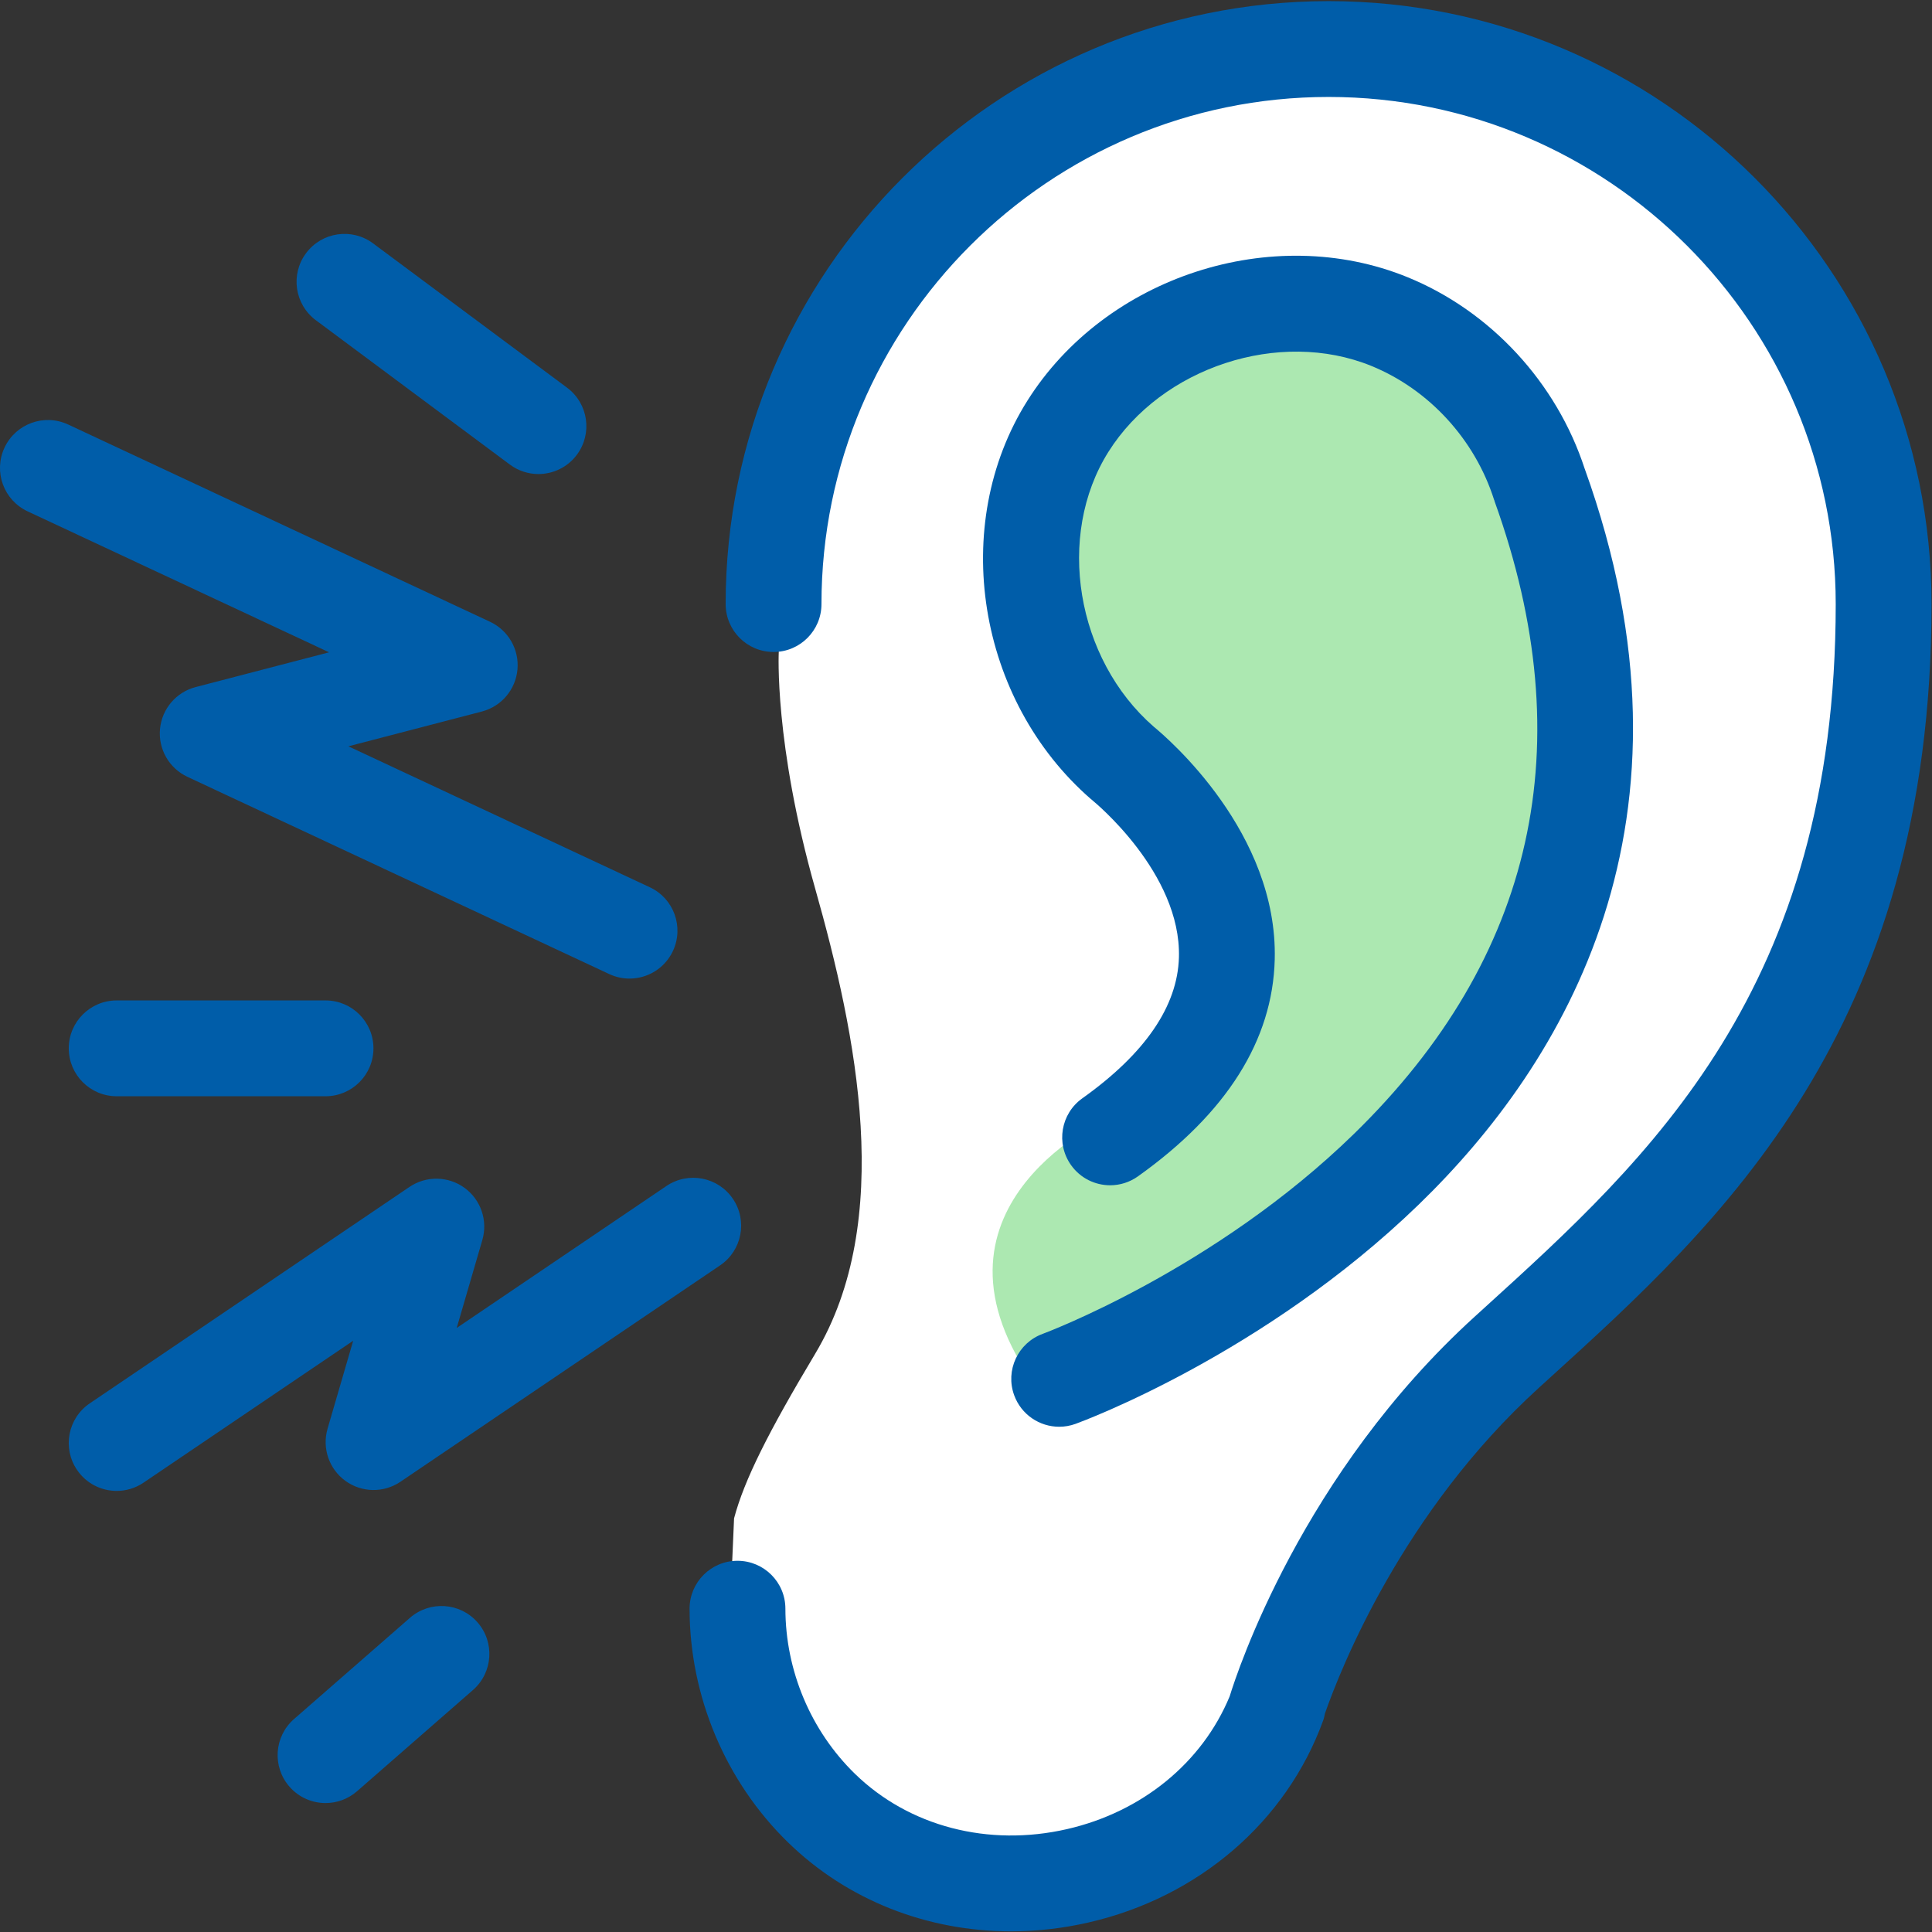 <?xml version="1.0" encoding="UTF-8" standalone="no"?>
<!-- Created with Inkscape (http://www.inkscape.org/) -->

<svg
   version="1.1"
   id="svg2"
   width="241.889"
   height="241.889"
   viewBox="0 0 241.889 241.889"
   sodipodi:docname="web2-icon-ear-noise.ai"
   xmlns:inkscape="http://www.inkscape.org/namespaces/inkscape"
   xmlns:sodipodi="http://sodipodi.sourceforge.net/DTD/sodipodi-0.dtd"
   xmlns="http://www.w3.org/2000/svg"
   xmlns:svg="http://www.w3.org/2000/svg">
  <rect x="0" y="0" width="241.889" height="241.889" fill="#333333" stroke="none"/>
  <defs
     id="defs6">
    <clipPath
       clipPathUnits="userSpaceOnUse"
       id="clipPath16">
      <path
         d="M 0,181.417 H 181.417 V 0 H 0 Z"
         id="path14" />
    </clipPath>
  </defs>
  <sodipodi:namedview
     id="namedview4"
     pagecolor="#ffffff"
     bordercolor="#000000"
     borderopacity="0.25"
     inkscape:showpageshadow="2"
     inkscape:pageopacity="0.0"
     inkscape:pagecheckerboard="0"
     inkscape:deskcolor="#d1d1d1" />
  <g
     id="g8"
     inkscape:groupmode="layer"
     inkscape:label="web2-icon-ear-noise"
     transform="matrix(1.333,0,0,-1.333,0,241.889)">
    <g
       id="g10">
      <g
         id="g12"
         clip-path="url(#clipPath16)">
        <g
           id="g18"
           transform="translate(173.407,143.274)">
          <path
             d="M 0,0 C -9.064,35.284 -46.929,38.048 -63.168,33.342 -79.408,28.636 -101.645,2.59 -100.673,-17.48 l 0.411,-5.57 c 0,0 -0.452,-8.539 3.424,-22.235 3.876,-13.696 7.494,-31.149 0,-43.672 -4.386,-7.33 -6.666,-11.858 -7.622,-15.463 l -0.302,-6.936 c 0,0 10.51,-50.754 44.228,-18.451 22.336,21.398 7.351,30.428 37.084,50.636 C 2.621,-61.452 9.064,-35.284 0,0"
             style="fill:#ffffff;fill-opacity:1;fill-rule:nonzero;stroke:none"
             id="path20" />
        </g>
        <g
           id="g22"
           transform="translate(124.788,181.356)">
          <path
             d="m 0,0 c -31.227,0 -56.632,-25.405 -56.632,-56.631 0,-2.486 2.015,-4.5 4.5,-4.5 2.486,0 4.5,2.014 4.5,4.5 C -47.632,-30.367 -26.265,-9 0,-9 c 26.264,0 47.631,-21.367 47.631,-47.631 0,-36.133 -17.519,-52.043 -32.975,-66.08 l -0.931,-0.847 c -16.228,-14.752 -22.308,-33.355 -23.017,-35.665 -2.576,-6.221 -8.22,-10.854 -15.28,-12.47 -7.393,-1.694 -14.842,0.25 -19.918,5.197 -4.145,4.039 -6.525,9.692 -6.53,15.51 -10e-4,2.484 -2.016,4.496 -4.5,4.496 h -0.003 c -2.486,-0.002 -4.498,-2.018 -4.497,-4.504 0.007,-8.227 3.378,-16.227 9.249,-21.947 5.573,-5.432 13.065,-8.353 20.937,-8.353 2.402,0 4.841,0.272 7.27,0.828 10.356,2.37 18.601,9.466 22.056,18.98 0.079,0.216 0.122,0.435 0.166,0.653 1.456,4.165 7.28,18.943 20.121,30.616 l 0.928,0.843 c 16.005,14.536 35.924,32.626 35.924,72.743 C 56.631,-25.405 31.227,0 0,0"
             style="fill:#005da9;fill-opacity:1;fill-rule:nonzero;stroke:none"
             id="path24" />
        </g>
        <g
           id="g26"
           transform="translate(104.266,76.566)">
          <path
             d="M 0,0 C 0,0 -18.661,-8.146 -7.45,-24.61 -0.191,-35.271 52.018,7.89 44.456,40.772 36.893,73.653 26.353,79.37 8.963,74.959 -20.483,67.489 6.283,27.779 6.283,27.779 6.283,27.779 28.637,9.536 0,0"
             style="fill:#ace8b1;fill-opacity:1;fill-rule:nonzero;stroke:none"
             id="path28" />
        </g>
        <g
           id="g30"
           transform="translate(148.85,137.415)">
          <path
             d="m 0,0 c -0.002,0.006 -0.006,0.011 -0.008,0.018 -2.635,8.093 -8.841,14.813 -16.643,17.995 -12.674,5.17 -28.361,0.069 -35.709,-11.612 -7.35,-11.681 -4.718,-28.119 5.991,-37.422 0.026,-0.023 0.057,-0.038 0.083,-0.061 0.023,-0.019 0.039,-0.042 0.062,-0.061 0.083,-0.066 8.334,-6.787 8.104,-14.737 -0.133,-4.589 -3.186,-9.041 -9.074,-13.233 -2.025,-1.441 -2.497,-4.251 -1.056,-6.276 0.878,-1.233 2.264,-1.89 3.67,-1.89 0.902,0 1.814,0.271 2.606,0.834 8.333,5.933 12.658,12.786 12.852,20.369 0.307,11.908 -10.024,20.769 -11.367,21.87 -7.3,6.363 -9.211,17.936 -4.254,25.814 5.009,7.96 16.084,11.583 24.693,8.071 5.417,-2.209 9.727,-6.907 11.528,-12.568 0.008,-0.026 0.023,-0.048 0.032,-0.074 0.01,-0.029 0.011,-0.058 0.021,-0.086 8.226,-22.848 3.78,-42.836 -13.215,-59.407 -13.082,-12.755 -29.018,-18.699 -29.226,-18.776 -2.333,-0.851 -3.535,-3.432 -2.686,-5.766 0.665,-1.828 2.391,-2.962 4.229,-2.962 0.512,0 1.031,0.087 1.539,0.272 0.717,0.261 17.723,6.553 32.215,20.582 C -1.915,-55.845 11.913,-33.092 0,0"
             style="fill:#005da9;fill-opacity:1;fill-rule:nonzero;stroke:none"
             id="path32" />
        </g>
        <g
           id="g34"
           transform="translate(59.127,89.549)">
          <path
             d="m 0,0 c -0.639,0 -1.287,0.136 -1.903,0.424 l -39.62,18.526 c -1.718,0.803 -2.748,2.597 -2.576,4.486 0.173,1.889 1.512,3.466 3.347,3.944 l 12.535,3.266 -28.317,13.239 c -2.251,1.053 -3.223,3.732 -2.17,5.983 1.052,2.252 3.728,3.223 5.982,2.171 l 39.621,-18.525 c 1.718,-0.804 2.748,-2.598 2.576,-4.487 -0.173,-1.889 -1.512,-3.466 -3.347,-3.944 L -26.407,21.817 1.909,8.577 C 4.16,7.525 5.132,4.846 4.079,2.595 3.314,0.96 1.693,0 0,0"
             style="fill:#005da9;fill-opacity:1;fill-rule:nonzero;stroke:none"
             id="path36" />
        </g>
        <g
           id="g38"
           transform="translate(10.961,41.429)">
          <path
             d="m 0,0 c -1.443,0 -2.86,0.693 -3.73,1.978 -1.394,2.058 -0.855,4.856 1.204,6.249 L 27.5,28.553 c 1.571,1.062 3.641,1.026 5.172,-0.09 1.533,-1.116 2.201,-3.075 1.671,-4.896 l -2.407,-8.261 19.693,13.33 c 2.057,1.393 4.856,0.854 6.249,-1.204 1.393,-2.058 0.854,-4.856 -1.204,-6.249 L 26.647,0.858 c -1.57,-1.064 -3.639,-1.027 -5.171,0.089 -1.534,1.117 -2.202,3.075 -1.671,4.896 L 22.212,14.105 2.519,0.774 C 1.746,0.251 0.868,0 0,0"
             style="fill:#005da9;fill-opacity:1;fill-rule:nonzero;stroke:none"
             id="path40" />
        </g>
        <g
           id="g42"
           transform="translate(30.576,78.497)">
          <path
             d="m 0,0 h -19.618 c -2.486,0 -4.5,2.015 -4.5,4.5 0,2.485 2.014,4.5 4.5,4.5 H 0 C 2.485,9 4.5,6.985 4.5,4.5 4.5,2.015 2.485,0 0,0"
             style="fill:#005da9;fill-opacity:1;fill-rule:nonzero;stroke:none"
             id="path44" />
        </g>
        <g
           id="g46"
           transform="translate(50.571,136.938)">
          <path
             d="m 0,0 c -0.934,0 -1.875,0.29 -2.682,0.89 l -18.22,13.555 c -1.994,1.483 -2.409,4.302 -0.925,6.296 1.483,1.994 4.302,2.409 6.296,0.925 L 2.689,8.111 C 4.684,6.627 5.098,3.809 3.614,1.814 2.731,0.627 1.374,0 0,0"
             style="fill:#005da9;fill-opacity:1;fill-rule:nonzero;stroke:none"
             id="path48" />
        </g>
        <g
           id="g50"
           transform="translate(30.578,12.111)">
          <path
             d="m 0,0 c -1.254,0 -2.502,0.521 -3.392,1.54 -1.634,1.872 -1.442,4.715 0.43,6.35 l 10.889,9.508 c 1.874,1.634 4.716,1.442 6.349,-0.429 1.635,-1.872 1.443,-4.715 -0.429,-6.35 L 2.958,1.11 C 2.104,0.366 1.05,0 0,0"
             style="fill:#005da9;fill-opacity:1;fill-rule:nonzero;stroke:none"
             id="path52" />
        </g>
      </g>
    </g>
  </g>
</svg>
